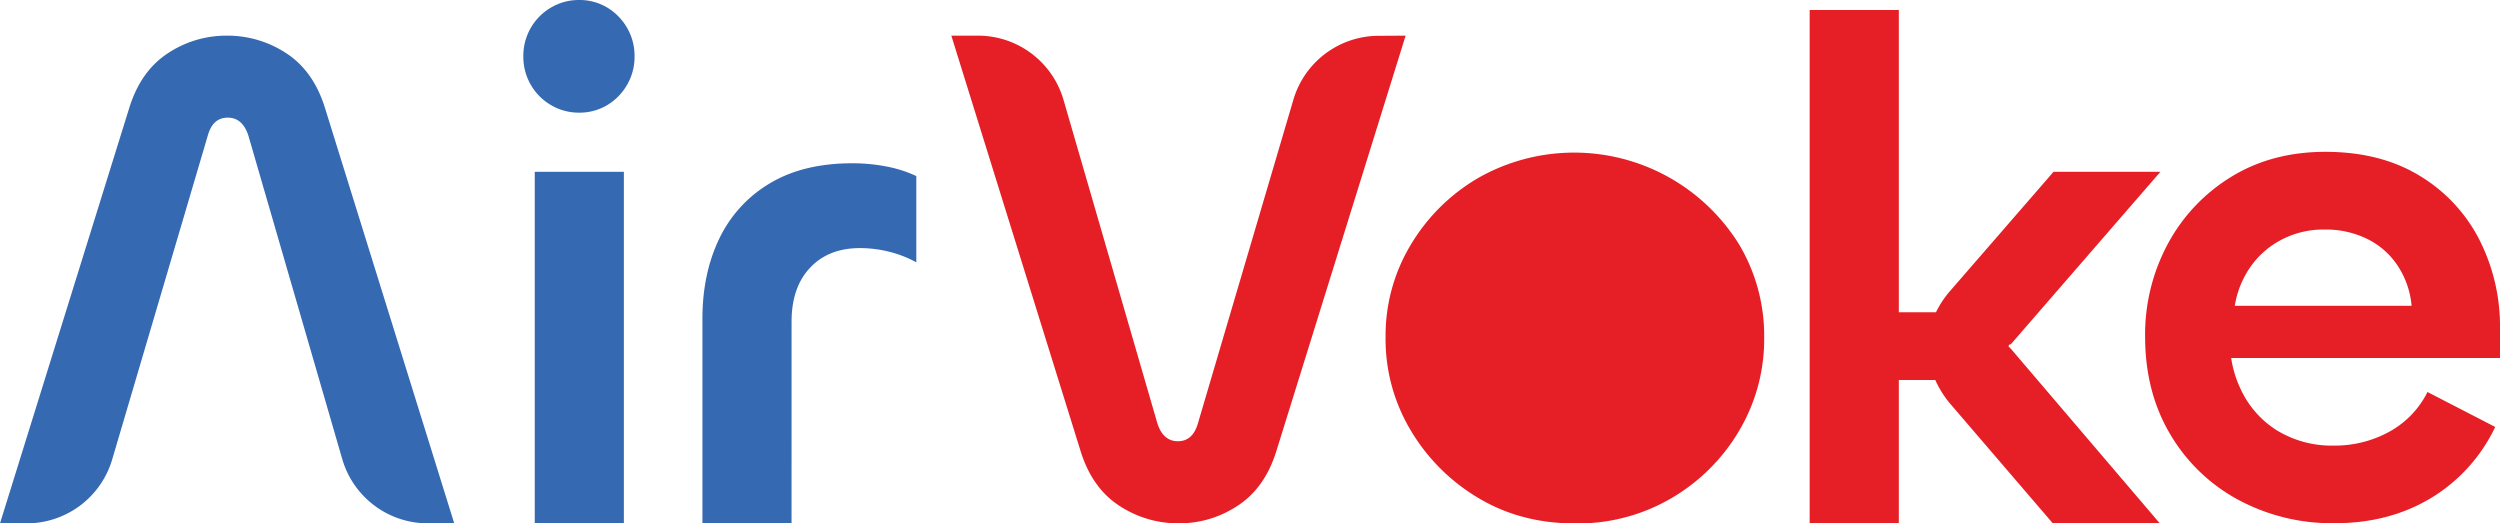 <svg xmlns="http://www.w3.org/2000/svg" viewBox="0 0 851.94 178.34"><defs><style>.cls-1{fill:#3569b2;}.cls-2{fill:#e61e25;}</style></defs><g id="Layer_2" data-name="Layer 2"><g id="Layer_1-2" data-name="Layer 1"><path class="cls-1" d="M0,178.34,44,36.93Q47.87,24.3,57.1,18.22a36,36,0,0,1,20.16-6.07,36.42,36.42,0,0,1,20.41,6.07q9.24,6.08,13.12,18.71l44,141.41h-9a30.37,30.37,0,0,1-29.16-21.9l-32-110.27q-2-6.08-7-6.08c-3.41,0-5.67,2-6.81,6.08L38.24,156.54a30.37,30.37,0,0,1-29.13,21.8Z"></path><path class="cls-2" d="M479,12.15,435,153.56q-3.88,12.63-13.12,18.7a35.92,35.92,0,0,1-20.16,6.08,36.37,36.37,0,0,1-20.41-6.08q-9.24-6.07-13.12-18.7l-44-141.41h9A30.36,30.36,0,0,1,362.41,34l32,110.28q1.95,6.08,7,6.08t6.81-6.08L440.75,34a30.36,30.36,0,0,1,29.13-21.8Z"></path><path class="cls-1" d="M197.29,38.39a18.52,18.52,0,0,1-9.48-2.55,19,19,0,0,1-9.47-16.65,19,19,0,0,1,9.47-16.64A18.52,18.52,0,0,1,197.29,0a18.33,18.33,0,0,1,9.6,2.55,19.23,19.23,0,0,1,6.8,6.93,18.9,18.9,0,0,1,2.55,9.71,18.91,18.91,0,0,1-2.55,9.72,19.23,19.23,0,0,1-6.8,6.93A18.33,18.33,0,0,1,197.29,38.39ZM182.23,58.55H212.6V178.34H182.23Z"></path><path class="cls-1" d="M269.74,178.34H239.37V108.61q0-15.31,5.71-27.22a43.82,43.82,0,0,1,17.13-18.83q11.43-6.91,28.19-6.92a60.62,60.62,0,0,1,11.66,1.09A42.94,42.94,0,0,1,312.26,60v29.4a37.69,37.69,0,0,0-9.35-3.64,41.41,41.41,0,0,0-9.84-1.22q-10.69,0-17,6.68t-6.32,18.35Z"></path><path class="cls-2" d="M592.67,83.34A66.14,66.14,0,0,0,504,60.5a64.54,64.54,0,0,0-23.2,22.84,60,60,0,0,0-8.63,31.58,60.43,60.43,0,0,0,8.63,31.83,65.74,65.74,0,0,0,23.08,23q14.45,8.63,32.92,8.63a63.19,63.19,0,0,0,32.8-8.63,64.53,64.53,0,0,0,23.08-23,61.18,61.18,0,0,0,8.51-31.83A60.77,60.77,0,0,0,592.67,83.34Z"></path><path class="cls-2" d="M684.48,118.08a1.07,1.07,0,0,1,.12-.48c.08-.16.28-.25.61-.25l51-58.8H699.79L664.56,99.13a33.5,33.5,0,0,0-4.83,7.29H647.07V3.4H616.69V178.34h30.38V129.5H659.5a34.82,34.82,0,0,0,4.82,7.78l35.23,41.06H736l-50.78-59.53C684.88,118.49,684.64,118.24,684.48,118.08Z"></path><path class="cls-2" d="M851.94,112a65.21,65.21,0,0,0-7-30.25,54.17,54.17,0,0,0-20.41-21.87q-13.37-8.13-32.07-8.14-18.23,0-32.07,8.5a59.93,59.93,0,0,0-21.63,22.84A65.23,65.23,0,0,0,731,114.68q0,18.7,8.38,33a59.79,59.79,0,0,0,23.08,22.48,67.39,67.39,0,0,0,33.17,8.14q18.45,0,32.68-8.51a56.72,56.72,0,0,0,22-24.29l-23.08-11.91A31.34,31.34,0,0,1,814,147.24a38.53,38.53,0,0,1-18.71,4.61,35.84,35.84,0,0,1-19.07-5A32.79,32.79,0,0,1,763.75,133,37.7,37.7,0,0,1,760.33,122h91.61Zm-90.38-7.78a32.11,32.11,0,0,1,5.23-13.12,29.6,29.6,0,0,1,10.56-9.35,30.86,30.86,0,0,1,14.83-3.53,31.94,31.94,0,0,1,14.7,3.29,26.36,26.36,0,0,1,10.32,9.23,29.52,29.52,0,0,1,4.62,13.48Z"></path></g></g></svg>